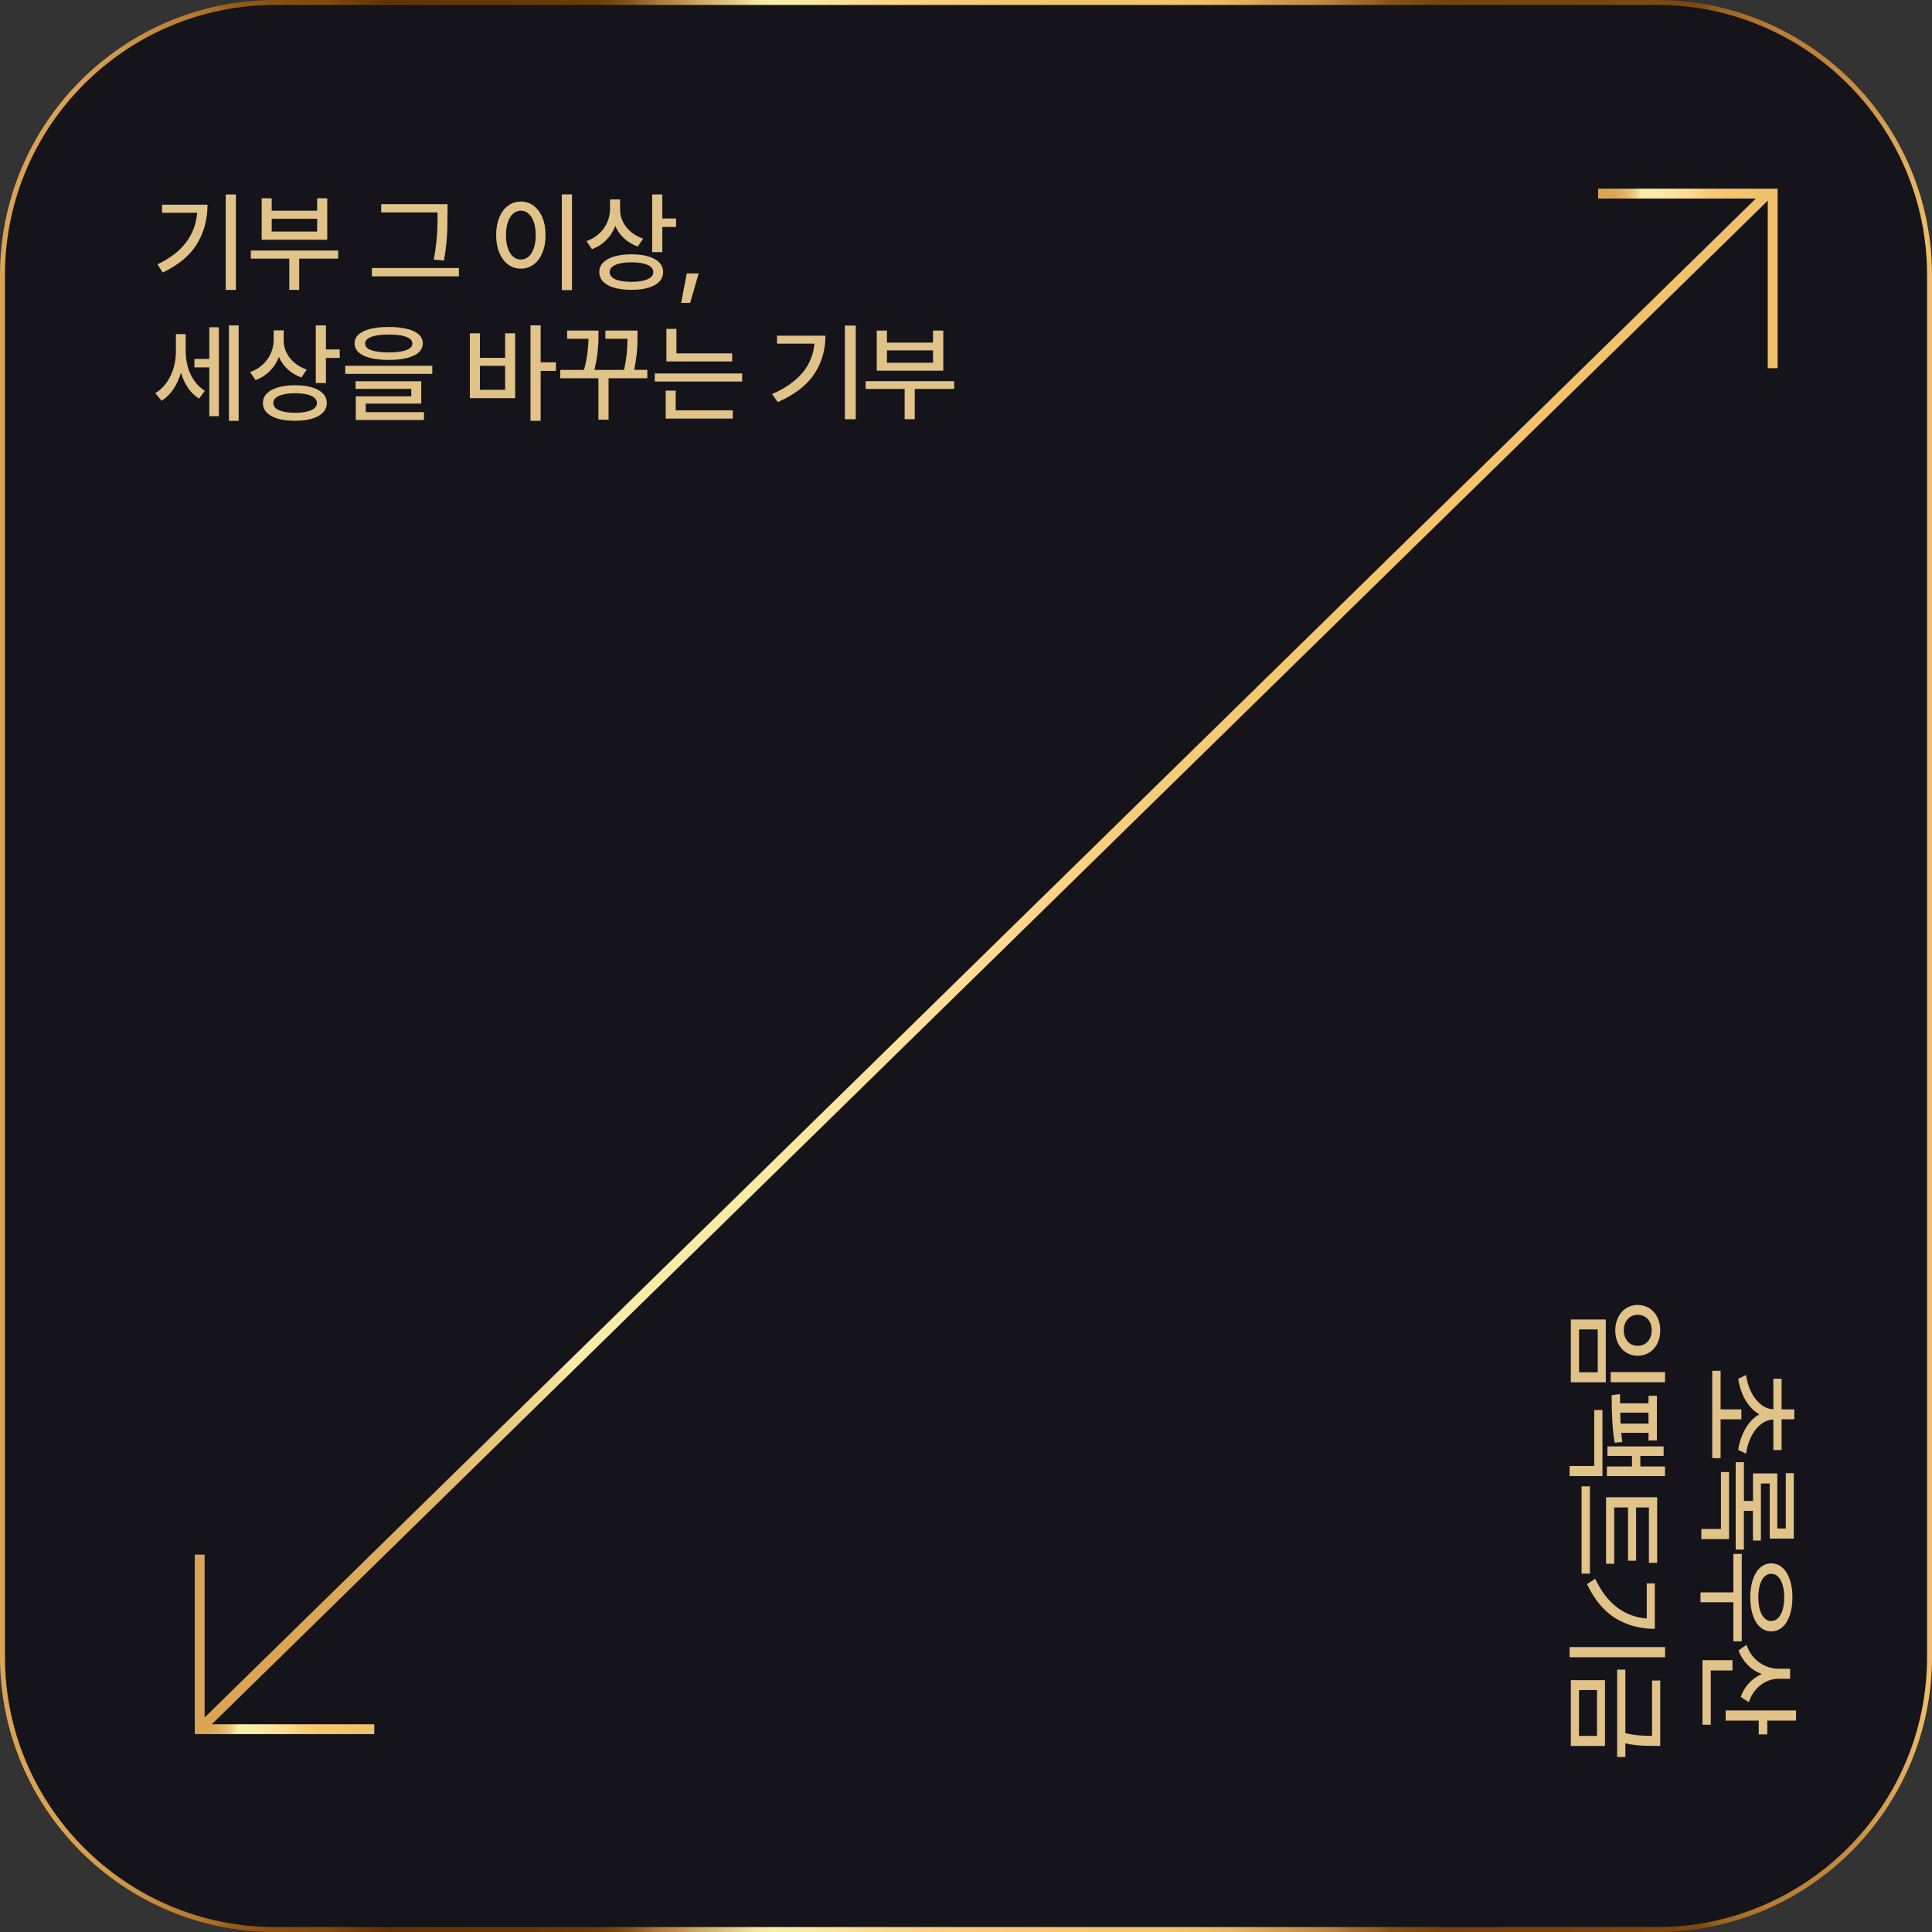 <?xml version="1.0" encoding="utf-8"?>
<!-- Generator: Adobe Illustrator 16.0.0, SVG Export Plug-In . SVG Version: 6.00 Build 0)  -->
<!DOCTYPE svg PUBLIC "-//W3C//DTD SVG 1.1//EN" "http://www.w3.org/Graphics/SVG/1.1/DTD/svg11.dtd">
<svg version="1.1" id="Layer_1" xmlns="http://www.w3.org/2000/svg" xmlns:xlink="http://www.w3.org/1999/xlink" x="0px" y="0px"
	 width="392.248px" height="392.249px" viewBox="229.258 95.891 392.248 392.249"
	 enable-background="new 229.258 95.891 392.248 392.249" xml:space="preserve">
<rect x="229.258" y="95.891" width="392.248" height="392.249" fill="#333333" stroke="none"/>
<g>
	<path fill="#14141A" d="M565.622,96.391H285.143c-30.589,0-55.385,24.797-55.385,55.385v280.479
		c0,30.588,24.796,55.385,55.385,55.385h280.479c30.588,0,55.384-24.797,55.384-55.385V151.776
		C621.006,121.188,596.21,96.391,565.622,96.391z"/>
	
		<linearGradient id="SVGID_1_" gradientUnits="userSpaceOnUse" x1="-69.782" y1="536.324" x2="322.466" y2="536.324" gradientTransform="matrix(1 0 0 -1 299.04 828.34)">
		<stop  offset="0" style="stop-color:#DBA454"/>
		<stop  offset="0.04" style="stop-color:#D8A151"/>
		<stop  offset="0.06" style="stop-color:#D1994A"/>
		<stop  offset="0.08" style="stop-color:#C58A3E"/>
		<stop  offset="0.1" style="stop-color:#B7792F"/>
		<stop  offset="0.11" style="stop-color:#AD6F27"/>
		<stop  offset="0.12" style="stop-color:#985C19"/>
		<stop  offset="0.14" style="stop-color:#8C5010"/>
		<stop  offset="0.15" style="stop-color:#884D0D"/>
		<stop  offset="0.17" style="stop-color:#834A0C"/>
		<stop  offset="0.18" style="stop-color:#77410A"/>
		<stop  offset="0.2" style="stop-color:#623207"/>
		<stop  offset="0.23" style="stop-color:#653607"/>
		<stop  offset="0.3" style="stop-color:#683B07"/>
		<stop  offset="0.31" style="stop-color:#6C3E0A"/>
		<stop  offset="0.32" style="stop-color:#784A14"/>
		<stop  offset="0.33" style="stop-color:#8D5E25"/>
		<stop  offset="0.34" style="stop-color:#AA793C"/>
		<stop  offset="0.35" style="stop-color:#BC8B4B"/>
		<stop  offset="0.36" style="stop-color:#CBA564"/>
		<stop  offset="0.38" style="stop-color:#E3CC89"/>
		<stop  offset="0.39" style="stop-color:#F2E5A0"/>
		<stop  offset="0.4" style="stop-color:#F8EEA9"/>
		<stop  offset="0.42" style="stop-color:#F9EAA4"/>
		<stop  offset="0.44" style="stop-color:#FCE098"/>
		<stop  offset="0.45" style="stop-color:#FFD990"/>
		<stop  offset="0.5" style="stop-color:#F8CD7B"/>
		<stop  offset="0.55" style="stop-color:#F5C76F"/>
		<stop  offset="0.6" style="stop-color:#F4C56B"/>
		<stop  offset="0.62" style="stop-color:#F0C068"/>
		<stop  offset="0.64" style="stop-color:#E5B45F"/>
		<stop  offset="0.66" style="stop-color:#D29F51"/>
		<stop  offset="0.69" style="stop-color:#B8823E"/>
		<stop  offset="0.7" style="stop-color:#A56D30"/>
		<stop  offset="0.71" style="stop-color:#9A6327"/>
		<stop  offset="0.72" style="stop-color:#855118"/>
		<stop  offset="0.74" style="stop-color:#79460F"/>
		<stop  offset="0.75" style="stop-color:#75430C"/>
		<stop  offset="0.88" style="stop-color:#7C4A0F"/>
		<stop  offset="0.89" style="stop-color:#996221"/>
		<stop  offset="0.91" style="stop-color:#B27631"/>
		<stop  offset="0.92" style="stop-color:#BB7E37"/>
		<stop  offset="0.94" style="stop-color:#BE823A"/>
		<stop  offset="0.96" style="stop-color:#C88E44"/>
		<stop  offset="0.98" style="stop-color:#D8A354"/>
		<stop  offset="1" style="stop-color:#F0C06C"/>
	</linearGradient>
	<path fill="none" stroke="url(#SVGID_1_)" stroke-miterlimit="10" d="M565.622,96.391H285.143
		c-30.589,0-55.385,24.797-55.385,55.385v280.479c0,30.588,24.796,55.385,55.385,55.385h280.479
		c30.588,0,55.384-24.797,55.384-55.385V151.776C621.006,121.188,596.21,96.391,565.622,96.391z"/>
</g>
<linearGradient id="SVGID_2_" gradientUnits="userSpaceOnUse" x1="254.675" y1="675.923" x2="291.229" y2="675.923" gradientTransform="matrix(1 0 0 -1 299.04 828.34)">
	<stop  offset="0" style="stop-color:#DBA454"/>
	<stop  offset="0.08" style="stop-color:#DBA656"/>
	<stop  offset="0.12" style="stop-color:#DEAD5E"/>
	<stop  offset="0.16" style="stop-color:#E3B96D"/>
	<stop  offset="0.2" style="stop-color:#EACB81"/>
	<stop  offset="0.23" style="stop-color:#F3E29B"/>
	<stop  offset="0.24" style="stop-color:#F8EEA9"/>
	<stop  offset="0.35" style="stop-color:#F9EAA4"/>
	<stop  offset="0.46" style="stop-color:#FCE098"/>
	<stop  offset="0.51" style="stop-color:#FFD990"/>
	<stop  offset="0.59" style="stop-color:#F8CD7B"/>
	<stop  offset="0.67" style="stop-color:#F5C76F"/>
	<stop  offset="0.75" style="stop-color:#F4C56B"/>
	<stop  offset="0.98" style="stop-color:#F0C06B"/>
	<stop  offset="1" style="stop-color:#F0C06C"/>
</linearGradient>
<path fill="none" stroke="url(#SVGID_2_)" stroke-width="2" stroke-miterlimit="10" d="M553.715,135.194h35.446v35.446"/>
<linearGradient id="SVGID_3_" gradientUnits="userSpaceOnUse" x1="-30.347" y1="398.598" x2="6.207" y2="398.598" gradientTransform="matrix(1 0 0 -1 299.04 828.34)">
	<stop  offset="0" style="stop-color:#DBA454"/>
	<stop  offset="0.08" style="stop-color:#DBA656"/>
	<stop  offset="0.12" style="stop-color:#DEAD5E"/>
	<stop  offset="0.16" style="stop-color:#E3B96D"/>
	<stop  offset="0.2" style="stop-color:#EACB81"/>
	<stop  offset="0.23" style="stop-color:#F3E29B"/>
	<stop  offset="0.24" style="stop-color:#F8EEA9"/>
	<stop  offset="0.35" style="stop-color:#F9EAA4"/>
	<stop  offset="0.46" style="stop-color:#FCE098"/>
	<stop  offset="0.51" style="stop-color:#FFD990"/>
	<stop  offset="0.59" style="stop-color:#F8CD7B"/>
	<stop  offset="0.67" style="stop-color:#F5C76F"/>
	<stop  offset="0.75" style="stop-color:#F4C56B"/>
	<stop  offset="0.98" style="stop-color:#F0C06B"/>
	<stop  offset="1" style="stop-color:#F0C06C"/>
</linearGradient>
<path fill="none" stroke="url(#SVGID_3_)" stroke-width="2" stroke-miterlimit="10" d="M305.247,446.965h-35.446v-35.446"/>
<linearGradient id="SVGID_4_" gradientUnits="userSpaceOnUse" x1="-29.939" y1="537.261" x2="289.856" y2="537.261" gradientTransform="matrix(1 0 0 -1 299.04 828.34)">
	<stop  offset="0" style="stop-color:#DBA454"/>
	<stop  offset="0.08" style="stop-color:#DBA656"/>
	<stop  offset="0.12" style="stop-color:#DEAD5E"/>
	<stop  offset="0.16" style="stop-color:#E3B96D"/>
	<stop  offset="0.2" style="stop-color:#EACB81"/>
	<stop  offset="0.23" style="stop-color:#F3E29B"/>
	<stop  offset="0.24" style="stop-color:#F8EEA9"/>
	<stop  offset="0.35" style="stop-color:#F9EAA4"/>
	<stop  offset="0.46" style="stop-color:#FCE098"/>
	<stop  offset="0.51" style="stop-color:#FFD990"/>
	<stop  offset="0.59" style="stop-color:#F8CD7B"/>
	<stop  offset="0.67" style="stop-color:#F5C76F"/>
	<stop  offset="0.75" style="stop-color:#F4C56B"/>
	<stop  offset="0.98" style="stop-color:#F0C06B"/>
	<stop  offset="1" style="stop-color:#F0C06C"/>
</linearGradient>
<path fill="none" stroke="url(#SVGID_4_)" stroke-width="2" stroke-miterlimit="10" d="M588.196,135.194L269.801,446.965"/>
<path fill="#E1C289" d="M267.012,145.141c1.318-1.739,2.082-3.755,2.282-6.048h-7.134v-1.64h9.227c0,3.002-0.73,5.672-2.16,7.998
	c-1.429,2.326-3.733,4.242-6.923,5.771l-1.085-1.662c2.536-1.207,4.475-2.68,5.782-4.419H267.012z M277.147,154.755h-2.06v-19.384
	h2.06V154.755z"/>
<path fill="#E1C289" d="M297.914,148.397h-7.909v6.347h-2.016v-6.347h-7.809v-1.639h17.745v1.639H297.914z M282.384,136.146h2.038
	v2.526h9.227v-2.526h2.049v8.419h-13.314V136.146z M293.649,142.903v-2.592h-9.227v2.592H293.649z"/>
<path fill="#E1C289" d="M304.758,150.302h17.668v1.695h-17.668V150.302z M320.11,139.403c0,1.13-0.011,2.115-0.033,2.946
	s-0.088,1.784-0.188,2.88c-0.1,1.086-0.266,2.271-0.487,3.556l-2.083-0.188c0.233-1.208,0.41-2.338,0.521-3.412
	c0.11-1.063,0.177-2.016,0.21-2.836c0.022-0.82,0.044-1.805,0.044-2.946v-0.388h-11.442v-1.673h13.47v2.061H320.11z"/>
<path fill="#E1C289" d="M330.635,140.034c0.421-1.03,1.019-1.817,1.783-2.381c0.764-0.554,1.628-0.842,2.592-0.842
	c0.964,0,1.828,0.277,2.581,0.842c0.753,0.564,1.351,1.351,1.783,2.381c0.432,1.03,0.643,2.216,0.643,3.578
	c0,1.362-0.211,2.57-0.643,3.6c-0.432,1.03-1.019,1.828-1.783,2.382c-0.753,0.553-1.617,0.841-2.581,0.841
	c-0.964,0-1.839-0.277-2.592-0.841c-0.764-0.554-1.351-1.352-1.783-2.382c-0.421-1.03-0.643-2.226-0.643-3.6
	c0-1.374,0.211-2.559,0.643-3.589V140.034z M332.363,146.259c0.254,0.754,0.609,1.33,1.063,1.728
	c0.454,0.399,0.986,0.599,1.584,0.599c0.598,0,1.119-0.2,1.573-0.599c0.454-0.398,0.809-0.974,1.063-1.728
	c0.255-0.753,0.377-1.628,0.377-2.636s-0.122-1.883-0.377-2.625c-0.254-0.742-0.609-1.318-1.063-1.728
	c-0.454-0.399-0.975-0.609-1.573-0.609c-0.598,0-1.119,0.21-1.584,0.62c-0.454,0.41-0.809,0.986-1.063,1.728
	c-0.255,0.742-0.377,1.617-0.377,2.625c0,1.008,0.122,1.894,0.377,2.636V146.259z M345.389,154.789h-2.071V135.36h2.071V154.789z"/>
<path fill="#E1C289" d="M355.728,140.909c0.376,0.776,0.919,1.462,1.628,2.061c0.709,0.598,1.528,1.052,2.481,1.362l-1.097,1.617
	c-1.052-0.376-1.971-0.919-2.747-1.639c-0.786-0.72-1.384-1.562-1.816-2.537c-0.421,1.108-1.041,2.061-1.85,2.869
	c-0.809,0.809-1.772,1.429-2.891,1.839l-1.108-1.628c0.986-0.355,1.85-0.853,2.559-1.518c0.72-0.665,1.274-1.429,1.65-2.293
	c0.377-0.864,0.576-1.783,0.576-2.747v-1.916h2.039v2.093c0,0.842,0.188,1.662,0.564,2.437H355.728z M351.74,149.195
	c0.52-0.543,1.274-0.953,2.248-1.241c0.975-0.288,2.138-0.432,3.468-0.432c1.329,0,2.47,0.144,3.433,0.432
	c0.965,0.288,1.706,0.698,2.228,1.241c0.52,0.543,0.774,1.185,0.774,1.927s-0.255,1.407-0.774,1.95
	c-0.521,0.542-1.263,0.952-2.228,1.24c-0.963,0.288-2.115,0.421-3.445,0.421c-1.329,0-2.503-0.144-3.478-0.421
	c-0.974-0.277-1.717-0.698-2.248-1.24c-0.521-0.543-0.787-1.187-0.787-1.95c0-0.764,0.266-1.384,0.787-1.927H351.74z
	 M353.534,152.197c0.344,0.299,0.853,0.52,1.529,0.675c0.665,0.155,1.473,0.233,2.404,0.244c1.406,0,2.492-0.188,3.268-0.532
	c0.775-0.343,1.162-0.83,1.162-1.473c0-0.41-0.177-0.753-0.52-1.052c-0.344-0.299-0.854-0.521-1.518-0.676
	c-0.664-0.155-1.462-0.233-2.381-0.233c-0.92,0-1.728,0.078-2.393,0.233c-0.665,0.155-1.174,0.377-1.529,0.676
	c-0.354,0.299-0.52,0.642-0.52,1.052c0,0.421,0.166,0.787,0.52,1.075L353.534,152.197z M361.665,135.371h2.06v4.885h2.803v1.717
	h-2.803v5.106h-2.06v-11.697V135.371z"/>
<path fill="#E1C289" d="M369.382,157.381h-1.839l1.152-5.982h2.414l-1.738,5.982H369.382z"/>
<path fill="#E1C289" d="M267.387,170.374c0.288,1.03,0.731,1.96,1.318,2.813s1.296,1.529,2.138,2.039l-1.152,1.595
	c-0.875-0.532-1.628-1.252-2.249-2.16c-0.62-0.909-1.107-1.95-1.451-3.113c-0.365,1.263-0.886,2.393-1.55,3.378
	c-0.665,0.986-1.463,1.762-2.371,2.327l-1.285-1.529c0.886-0.532,1.651-1.241,2.271-2.127c0.631-0.886,1.108-1.872,1.429-2.946
	c0.321-1.075,0.487-2.182,0.487-3.301v-3.622h1.983v3.522c0,1.064,0.144,2.105,0.443,3.135L267.387,170.374z M268.727,168.768h3.024
	v-6.436h1.939v18.055h-1.939v-9.902h-3.024v-1.706V168.768z M275.739,161.955h1.972v19.385h-1.972V161.955z"/>
<path fill="#E1C289" d="M287.435,167.494c0.376,0.775,0.919,1.462,1.628,2.06c0.709,0.598,1.528,1.052,2.481,1.363l-1.097,1.617
	c-1.052-0.377-1.971-0.92-2.747-1.64c-0.786-0.72-1.384-1.561-1.816-2.536c-0.421,1.108-1.041,2.06-1.85,2.869
	c-0.809,0.808-1.772,1.429-2.891,1.839l-1.108-1.629c0.986-0.354,1.85-0.853,2.559-1.517c0.72-0.665,1.274-1.429,1.65-2.293
	c0.377-0.864,0.576-1.784,0.576-2.747v-1.917h2.039v2.094c0,0.842,0.188,1.661,0.564,2.437H287.435z M283.447,175.779
	c0.52-0.542,1.274-0.952,2.248-1.24c0.975-0.288,2.138-0.432,3.468-0.432c1.329,0,2.47,0.144,3.433,0.432
	c0.964,0.288,1.706,0.698,2.227,1.24c0.52,0.543,0.775,1.186,0.775,1.928s-0.255,1.407-0.775,1.949
	c-0.521,0.543-1.263,0.953-2.227,1.241c-0.963,0.288-2.115,0.421-3.445,0.421c-1.329,0-2.503-0.144-3.478-0.421
	c-0.974-0.277-1.717-0.698-2.248-1.241c-0.521-0.542-0.787-1.185-0.787-1.949c0-0.765,0.266-1.385,0.787-1.928H283.447z
	 M285.241,178.781c0.344,0.299,0.853,0.521,1.529,0.676c0.665,0.155,1.473,0.233,2.404,0.244c1.406,0,2.492-0.189,3.267-0.532
	c0.776-0.343,1.163-0.831,1.163-1.473c0-0.41-0.177-0.754-0.52-1.053c-0.344-0.299-0.853-0.52-1.518-0.675
	c-0.664-0.155-1.462-0.233-2.381-0.233c-0.92,0-1.728,0.078-2.393,0.233c-0.665,0.155-1.174,0.376-1.529,0.675
	c-0.354,0.299-0.52,0.643-0.52,1.053c0,0.421,0.166,0.786,0.52,1.074L285.241,178.781z M293.372,161.955h2.06v4.885h2.803v1.717
	h-2.803v5.107h-2.06v-11.698V161.955z"/>
<path fill="#E1C289" d="M299.355,170.152h17.668v1.651h-17.668V170.152z M311.906,162.664c1.03,0.255,1.827,0.632,2.37,1.13
	c0.543,0.499,0.82,1.097,0.82,1.806s-0.277,1.329-0.82,1.827c-0.543,0.499-1.329,0.887-2.359,1.141
	c-1.03,0.266-2.282,0.399-3.733,0.399c-1.462,0-2.703-0.133-3.744-0.399c-1.03-0.254-1.828-0.642-2.371-1.141
	c-0.542-0.498-0.819-1.107-0.819-1.827c0-0.72,0.277-1.307,0.819-1.806c0.543-0.498,1.341-0.875,2.371-1.13
	c1.041-0.254,2.282-0.387,3.733-0.387C309.624,162.277,310.864,162.41,311.906,162.664z M301.46,173.298h13.326v4.531h-11.277v1.739
	h11.83v1.595h-13.846v-4.808h11.266v-1.517h-11.31v-1.54H301.46z M304.617,166.973c0.82,0.31,2.005,0.465,3.556,0.465
	c1.55,0,2.747-0.155,3.578-0.465c0.819-0.31,1.24-0.764,1.24-1.362c0-0.377-0.188-0.698-0.554-0.964
	c-0.365-0.266-0.908-0.476-1.617-0.62s-1.573-0.211-2.592-0.211s-1.905,0.067-2.636,0.211c-0.72,0.144-1.274,0.343-1.651,0.62
	c-0.376,0.266-0.554,0.598-0.554,0.975c0,0.598,0.399,1.063,1.219,1.362L304.617,166.973z"/>
<path fill="#E1C289" d="M324.656,163.562h2.038v4.984h5.118v-4.984h2.038v13.17h-9.194V163.562z M331.812,175.037v-4.863h-5.118
	v4.863H331.812z M339.023,169.454h3.102v1.74h-3.102v10.135h-2.06v-19.385h2.06V169.454z"/>
<path fill="#E1C289" d="M360.668,172.692h-7.854v8.408h-2.06v-8.408H343v-1.694h4.83c0.332-1.252,0.564-2.382,0.686-3.412
	c0.122-1.019,0.2-1.994,0.222-2.913h-4.331V163h6.358v0.809c0,0.675-0.011,1.318-0.044,1.949c-0.034,0.632-0.1,1.396-0.222,2.304
	c-0.122,0.908-0.31,1.883-0.565,2.936h6.015c0.277-1.241,0.465-2.371,0.554-3.379c0.088-1.008,0.144-1.994,0.155-2.946h-4.486V163
	h6.524v1.019c0,0.698-0.011,1.351-0.033,1.961c-0.022,0.609-0.089,1.351-0.189,2.215c-0.099,0.864-0.254,1.795-0.454,2.791h2.659
	v1.695L360.668,172.692z"/>
<path fill="#E1C289" d="M362.195,171.714h17.746v1.64h-17.746V171.714z M364.411,175.203h2.038v3.999h11.586v1.673h-13.624V175.203z
	 M377.913,169.277h-13.358v-6.613h2.038v4.974h11.32V169.277z"/>
<path fill="#E1C289" d="M392.189,171.585c1.399-1.706,2.209-3.676,2.429-5.925h-7.606v-1.613h9.832c0,2.947-0.775,5.553-2.31,7.833
	c-1.519,2.28-3.98,4.157-7.37,5.646L386,175.897c2.715-1.179,4.756-2.621,6.173-4.327L392.189,171.585z M403,181h-2.209v-19H403V181
	z"/>
<path fill="#E1C289" d="M423,174.857h-8.021V181h-2.054v-6.143H405v-1.578h17.984v1.578H423z M407.262,163h2.07v2.451h9.352V163
	h2.086v8.15h-13.508V163z M418.684,169.541v-2.512h-9.352v2.512H418.684z"/>
<path fill="#E1C289" d="M576.891,391.935v-17.733h1.694v7.831h4.221v2.016h-4.221v7.887H576.891z M584.833,378.587
	c0.531,1.041,1.185,1.861,1.96,2.47c0.776,0.61,1.607,0.92,2.504,0.953v-6.203h1.672v6.226h2.581v2.016h-2.581v6.236h-1.672v-6.192
	c-0.896,0.034-1.728,0.344-2.504,0.942c-0.775,0.598-1.429,1.418-1.96,2.459c-0.532,1.041-0.897,2.215-1.086,3.534l-1.595-0.776
	c0.166-1.085,0.442-2.093,0.842-3.035c0.388-0.93,0.875-1.761,1.462-2.48c0.587-0.721,1.252-1.285,1.994-1.695
	c-0.742-0.41-1.407-0.975-1.994-1.695c-0.587-0.72-1.074-1.539-1.462-2.47c-0.388-0.93-0.665-1.949-0.842-3.035l1.595-0.798
	c0.188,1.319,0.554,2.493,1.086,3.534V378.587z"/>
<path fill="#E1C289" d="M580.299,394.748v13.625h-5.627v-2.061h3.978v-11.564H580.299z M581.65,410.5v-17.745h1.673v7.864h1.839
	v-5.583h4.929v11.177h1.729v-11.231h1.628v13.28h-4.886v-11.187h-1.794v11.586h-1.616v-6.026h-1.84v7.854h-1.673L581.65,410.5z"/>
<path fill="#E1C289" d="M581.176,429.109V421.2h-6.668v-2.017h6.668v-7.809h1.706v17.745h-1.706V429.109z M591.134,414.166
	c0.654,0.576,1.152,1.385,1.507,2.426s0.531,2.238,0.531,3.601s-0.188,2.569-0.531,3.61c-0.354,1.041-0.853,1.861-1.507,2.438
	c-0.652,0.576-1.407,0.863-2.271,0.863c-0.864,0-1.606-0.287-2.248-0.863c-0.644-0.576-1.142-1.396-1.484-2.438
	c-0.354-1.041-0.521-2.248-0.521-3.61s0.177-2.56,0.521-3.601c0.354-1.041,0.841-1.85,1.484-2.426
	c0.642-0.576,1.396-0.864,2.248-0.864S590.492,413.59,591.134,414.166z M587.468,415.994c-0.398,0.398-0.697,0.953-0.908,1.684
	c-0.211,0.721-0.321,1.562-0.321,2.515c0,0.952,0.11,1.795,0.321,2.525c0.211,0.72,0.51,1.285,0.908,1.684
	c0.399,0.398,0.854,0.598,1.384,0.598c0.532,0,1.009-0.199,1.407-0.598c0.399-0.398,0.709-0.964,0.92-1.684
	c0.21-0.72,0.321-1.562,0.321-2.515c0-0.952-0.111-1.794-0.321-2.514c-0.211-0.721-0.521-1.285-0.92-1.685
	c-0.398-0.398-0.863-0.587-1.407-0.587c-0.53,0-0.997,0.188-1.384,0.587V415.994z"/>
<path fill="#E1C289" d="M580.999,432.953v2.093h-4.409v11.011h-1.684v-13.104H580.999z M593.903,443.166v2.06h-5.837v2.803h-1.739
	v-2.803h-6.713v-2.06h14.3H593.903z M587.844,437.295c-0.797,0.388-1.517,0.93-2.127,1.65c-0.62,0.72-1.085,1.562-1.406,2.537
	l-1.64-1.063c0.377-1.075,0.931-2.005,1.673-2.803c0.742-0.797,1.606-1.418,2.592-1.851c-1.097-0.421-2.06-1.041-2.868-1.872
	c-0.81-0.818-1.43-1.794-1.84-2.924l1.617-1.141c0.345,1.008,0.842,1.872,1.496,2.603c0.653,0.731,1.418,1.285,2.293,1.674
	c0.864,0.387,1.783,0.575,2.747,0.587h2.315v2.038h-2.36c-0.864,0-1.705,0.188-2.503,0.564H587.844z"/>
<path fill="#E1C289" d="M555.276,363.777v12.75h-7.101v-12.75H555.276z M549.848,374.5h3.789v-8.696h-3.789V374.5z M556.273,376.516
	v-2.061h11.032v2.061H556.273z M564.127,361.495c0.697,0.442,1.24,1.063,1.628,1.839c0.388,0.776,0.576,1.673,0.576,2.659
	c0,0.984-0.188,1.86-0.576,2.646s-0.931,1.396-1.628,1.839c-0.698,0.443-1.496,0.664-2.382,0.664s-1.65-0.221-2.348-0.664
	c-0.698-0.442-1.23-1.053-1.618-1.839s-0.576-1.662-0.576-2.646c0-0.986,0.188-1.861,0.576-2.648
	c0.388-0.786,0.931-1.395,1.618-1.85c0.697-0.443,1.473-0.664,2.348-0.664S563.429,361.052,564.127,361.495z M560.283,363.234
	c-0.421,0.266-0.753,0.643-0.997,1.118c-0.233,0.478-0.355,1.02-0.355,1.641c0,0.62,0.122,1.141,0.355,1.617
	c0.232,0.476,0.564,0.853,0.997,1.118c0.421,0.266,0.919,0.398,1.462,0.398s1.063-0.133,1.495-0.398
	c0.432-0.266,0.765-0.643,1.008-1.118c0.233-0.477,0.354-1.02,0.344-1.617c0-0.61-0.11-1.152-0.344-1.641
	c-0.232-0.476-0.576-0.853-1.008-1.118c-0.433-0.266-0.931-0.398-1.495-0.398C561.191,362.836,560.704,362.958,560.283,363.234z"/>
<path fill="#E1C289" d="M554.601,382.165v13.414h-6.679v-2.049h5.007v-11.365H554.601z M555.498,395.579v-1.96h5.096v-2.127h-4.984
	v-1.939h11.409v1.939h-4.729v2.127h5.006v1.96H555.498z M558.179,380.802h5.771v-1.527h1.706v9.061h-1.706v-1.54h-5.538
	c0.055,0.632,0.122,1.252,0.199,1.883l-1.54,0.101c-0.398-2.282-0.609-5.494-0.609-9.626l1.695-0.233c0,0.344,0,0.975,0.011,1.883
	H558.179z M558.29,384.923h5.66v-2.226h-5.738C558.212,383.206,558.246,383.948,558.29,384.923z"/>
<path fill="#E1C289" d="M552.054,397.651v17.733h-1.694v-17.733H552.054z M555.333,413.38v-13.503h10.379v13.314h-1.684v-11.243
	h-2.604v10.811h-1.639v-10.811h-2.803v11.432H555.333z"/>
<path fill="#E1C289" d="M547.93,432.355v-2.062h19.385v2.062H547.93z M557.544,422.219c1.74,1.318,3.756,2.083,6.048,2.282v-7.134
	h1.641v9.228c-3.003,0-5.673-0.731-7.998-2.16c-2.326-1.429-4.242-3.732-5.771-6.924l1.662-1.085
	c1.207,2.537,2.68,4.476,4.419,5.782V422.219z"/>
<path fill="#E1C289" d="M555.11,437.007v13.359h-6.935v-13.359H555.11z M549.837,448.327h3.656v-9.304h-3.656V448.327z
	 M564.858,450.344c-0.688,0-1.285,0-1.795-0.022s-1.086-0.066-1.739-0.134c-0.653-0.065-1.34-0.188-2.071-0.343v2.758h-1.673
	v-17.733h1.673v12.916c1.02,0.221,1.927,0.365,2.747,0.432c0.819,0.066,1.706,0.1,2.669,0.1v-11.232h1.662v13.271h-1.473V450.344z"
	/>
</svg>
